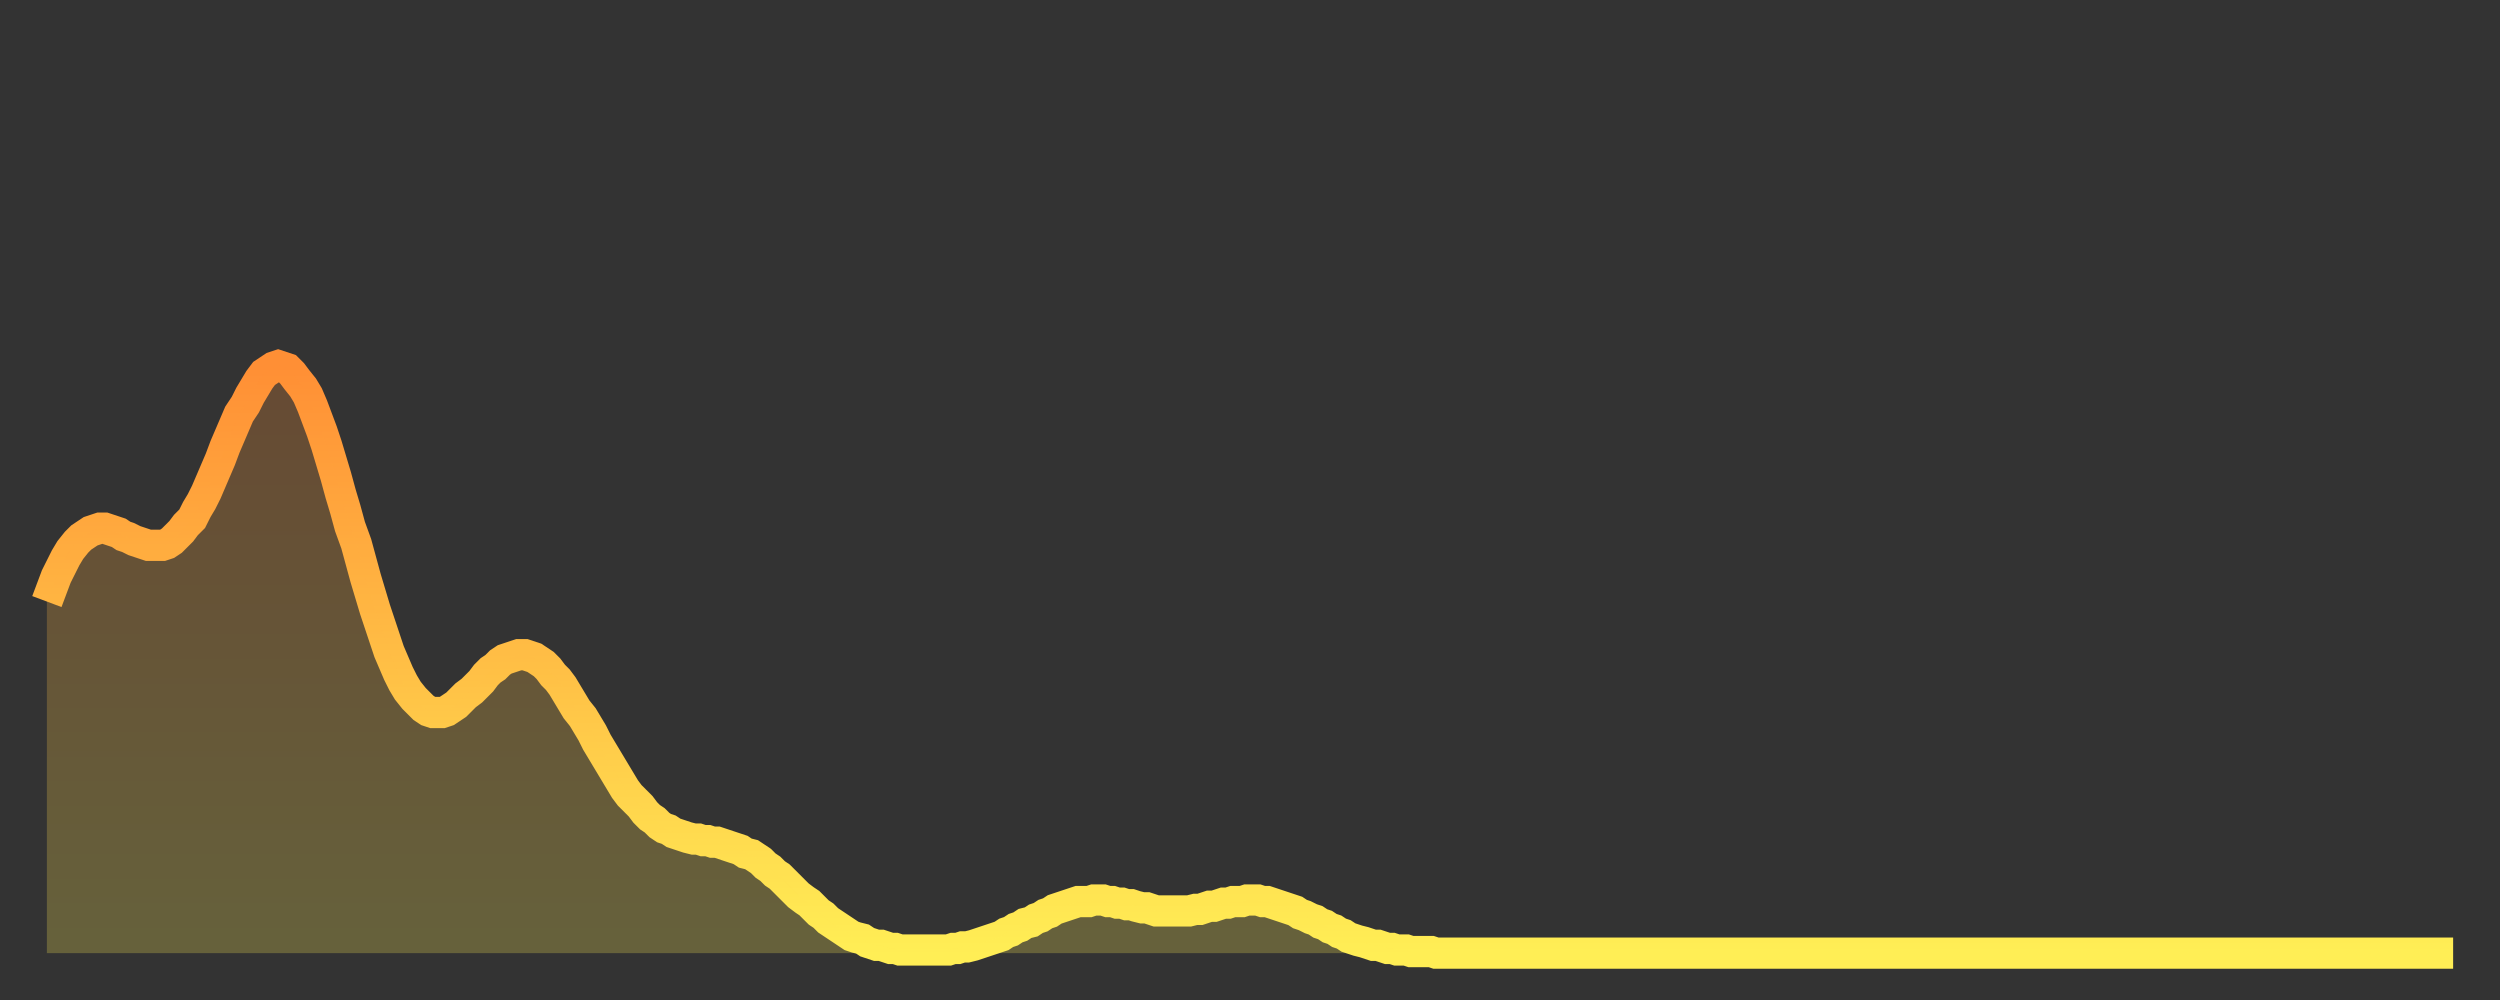 <?xml version="1.0" encoding="utf-8" ?>
<svg baseProfile="full" height="64" version="1.1" width="160" xmlns="http://www.w3.org/2000/svg" xmlns:ev="http://www.w3.org/2001/xml-events" xmlns:xlink="http://www.w3.org/1999/xlink"><rect width="100%" height="100%" fill="#333333" stroke="none"/><defs><linearGradient id="id520804" x1="0" x2="0" y1="0" y2="1"><stop offset="0%" stop-color="#ff8f35" /><stop offset="50%" stop-color="#ffbe45" /><stop offset="100%" stop-color="#ffee55" /></linearGradient></defs><g transform="translate(3,3)"><g><path d="M 0.0 35.5 0.3 34.7 0.6 33.9 0.9 33.3 1.2 32.7 1.5 32.2 1.9 31.7 2.2 31.4 2.5 31.2 2.8 31.0 3.1 30.9 3.4 30.8 3.7 30.8 4.0 30.9 4.3 31.0 4.6 31.1 4.9 31.3 5.2 31.4 5.6 31.6 5.9 31.7 6.2 31.8 6.5 31.9 6.8 31.9 7.1 31.9 7.4 31.9 7.7 31.8 8.0 31.6 8.3 31.3 8.6 31.0 8.9 30.6 9.3 30.2 9.6 29.6 9.9 29.1 10.2 28.5 10.5 27.8 10.8 27.1 11.1 26.4 11.4 25.6 11.7 24.9 12.0 24.2 12.3 23.5 12.7 22.9 13.0 22.3 13.3 21.8 13.6 21.3 13.9 20.9 14.2 20.7 14.5 20.5 14.8 20.4 15.1 20.5 15.4 20.6 15.7 20.9 16.0 21.3 16.4 21.8 16.7 22.3 17.0 23.0 17.3 23.8 17.6 24.6 17.9 25.5 18.2 26.5 18.5 27.5 18.8 28.6 19.1 29.6 19.4 30.7 19.8 31.8 20.1 32.9 20.4 34.0 20.7 35.0 21.0 36.0 21.3 36.9 21.6 37.8 21.9 38.7 22.2 39.4 22.5 40.1 22.8 40.7 23.1 41.2 23.5 41.7 23.8 42.0 24.1 42.3 24.4 42.5 24.7 42.6 25.0 42.6 25.3 42.6 25.6 42.5 25.9 42.3 26.2 42.1 26.5 41.8 26.8 41.5 27.2 41.2 27.5 40.9 27.8 40.6 28.1 40.2 28.4 39.9 28.7 39.7 29.0 39.4 29.3 39.2 29.6 39.1 29.9 39.0 30.2 38.9 30.6 38.9 30.9 39.0 31.2 39.1 31.5 39.3 31.8 39.5 32.1 39.8 32.4 40.2 32.7 40.5 33.0 40.9 33.3 41.4 33.6 41.9 33.9 42.4 34.3 42.9 34.6 43.4 34.9 43.9 35.2 44.5 35.5 45.0 35.8 45.5 36.1 46.0 36.4 46.5 36.7 47.0 37.0 47.5 37.3 47.9 37.7 48.3 38.0 48.6 38.3 49.0 38.6 49.3 38.9 49.5 39.2 49.8 39.5 50.0 39.8 50.1 40.1 50.3 40.4 50.4 40.7 50.5 41.0 50.6 41.4 50.7 41.7 50.7 42.0 50.8 42.3 50.8 42.6 50.9 42.9 50.9 43.2 51.0 43.5 51.1 43.8 51.2 44.1 51.3 44.4 51.4 44.7 51.6 45.1 51.7 45.4 51.9 45.7 52.1 46.0 52.4 46.3 52.6 46.6 52.9 46.9 53.1 47.2 53.4 47.5 53.7 47.8 54.0 48.1 54.3 48.5 54.6 48.8 54.8 49.1 55.1 49.4 55.4 49.7 55.6 50.0 55.9 50.3 56.1 50.6 56.3 50.9 56.5 51.2 56.7 51.5 56.9 51.8 57.0 52.2 57.1 52.5 57.3 52.8 57.4 53.1 57.5 53.4 57.5 53.7 57.6 54.0 57.7 54.3 57.7 54.6 57.8 54.9 57.8 55.2 57.8 55.6 57.8 55.9 57.8 56.2 57.8 56.5 57.8 56.8 57.8 57.1 57.8 57.4 57.8 57.7 57.8 58.0 57.7 58.3 57.7 58.6 57.6 58.9 57.6 59.3 57.5 59.6 57.4 59.9 57.3 60.2 57.2 60.5 57.1 60.8 57.0 61.1 56.9 61.4 56.7 61.7 56.6 62.0 56.4 62.3 56.3 62.6 56.1 63.0 56.0 63.3 55.8 63.6 55.7 63.9 55.5 64.2 55.4 64.5 55.2 64.8 55.1 65.1 55.0 65.4 54.9 65.7 54.8 66.0 54.7 66.4 54.7 66.7 54.7 67.0 54.6 67.3 54.6 67.6 54.6 67.9 54.7 68.2 54.7 68.5 54.8 68.8 54.8 69.1 54.9 69.4 54.9 69.7 55.0 70.1 55.1 70.4 55.1 70.7 55.2 71.0 55.3 71.3 55.3 71.6 55.3 71.9 55.3 72.2 55.3 72.5 55.3 72.8 55.3 73.1 55.3 73.5 55.2 73.8 55.2 74.1 55.1 74.4 55.0 74.7 55.0 75.0 54.9 75.3 54.8 75.6 54.8 75.9 54.7 76.2 54.7 76.5 54.7 76.8 54.6 77.2 54.6 77.5 54.6 77.8 54.7 78.1 54.7 78.4 54.8 78.7 54.9 79.0 55.0 79.3 55.1 79.6 55.2 79.9 55.3 80.2 55.5 80.5 55.6 80.9 55.8 81.2 55.9 81.5 56.1 81.8 56.2 82.1 56.4 82.4 56.5 82.7 56.7 83.0 56.8 83.3 57.0 83.6 57.1 83.9 57.2 84.3 57.3 84.6 57.4 84.9 57.5 85.2 57.5 85.5 57.6 85.8 57.7 86.1 57.7 86.4 57.8 86.7 57.8 87.0 57.8 87.3 57.9 87.6 57.9 88.0 57.9 88.3 57.9 88.6 57.9 88.9 58.0 89.2 58.0 89.5 58.0 89.8 58.0 90.1 58.0 90.4 58.0 90.7 58.0 91.0 58.0 91.4 58.0 91.7 58.0 92.0 58.0 92.3 58.0 92.6 58.0 92.9 58.0 93.2 58.0 93.5 58.0 93.8 58.0 94.1 58.0 94.4 58.0 94.7 58.0 95.1 58.0 95.4 58.0 95.7 58.0 96.0 58.0 96.3 58.0 96.6 58.0 96.9 58.0 97.2 58.0 97.5 58.0 97.8 58.0 98.1 58.0 98.4 58.0 98.8 58.0 99.1 58.0 99.4 58.0 99.7 58.0 100.0 58.0 100.3 58.0 100.6 58.0 100.9 58.0 101.2 58.0 101.5 58.0 101.8 58.0 102.2 58.0 102.5 58.0 102.8 58.0 103.1 58.0 103.4 58.0 103.7 58.0 104.0 58.0 104.3 58.0 104.6 58.0 104.9 58.0 105.2 58.0 105.5 58.0 105.9 58.0 106.2 58.0 106.5 58.0 106.8 58.0 107.1 58.0 107.4 58.0 107.7 58.0 108.0 58.0 108.3 58.0 108.6 58.0 108.9 58.0 109.3 58.0 109.6 58.0 109.9 58.0 110.2 58.0 110.5 58.0 110.8 58.0 111.1 58.0 111.4 58.0 111.7 58.0 112.0 58.0 112.3 58.0 112.6 58.0 113.0 58.0 113.3 58.0 113.6 58.0 113.9 58.0 114.2 58.0 114.5 58.0 114.8 58.0 115.1 58.0 115.4 58.0 115.7 58.0 116.0 58.0 116.3 58.0 116.7 58.0 117.0 58.0 117.3 58.0 117.6 58.0 117.9 58.0 118.2 58.0 118.5 58.0 118.8 58.0 119.1 58.0 119.4 58.0 119.7 58.0 120.1 58.0 120.4 58.0 120.7 58.0 121.0 58.0 121.3 58.0 121.6 58.0 121.9 58.0 122.2 58.0 122.5 58.0 122.8 58.0 123.1 58.0 123.4 58.0 123.8 58.0 124.1 58.0 124.4 58.0 124.7 58.0 125.0 58.0 125.3 58.0 125.6 58.0 125.9 58.0 126.2 58.0 126.5 58.0 126.8 58.0 127.2 58.0 127.5 58.0 127.8 58.0 128.1 58.0 128.4 58.0 128.7 58.0 129.0 58.0 129.3 58.0 129.6 58.0 129.9 58.0 130.2 58.0 130.5 58.0 130.9 58.0 131.2 58.0 131.5 58.0 131.8 58.0 132.1 58.0 132.4 58.0 132.7 58.0 133.0 58.0 133.3 58.0 133.6 58.0 133.9 58.0 134.2 58.0 134.6 58.0 134.9 58.0 135.2 58.0 135.5 58.0 135.8 58.0 136.1 58.0 136.4 58.0 136.7 58.0 137.0 58.0 137.3 58.0 137.6 58.0 138.0 58.0 138.3 58.0 138.6 58.0 138.9 58.0 139.2 58.0 139.5 58.0 139.8 58.0 140.1 58.0 140.4 58.0 140.7 58.0 141.0 58.0 141.3 58.0 141.7 58.0 142.0 58.0 142.3 58.0 142.6 58.0 142.9 58.0 143.2 58.0 143.5 58.0 143.8 58.0 144.1 58.0 144.4 58.0 144.7 58.0 145.1 58.0 145.4 58.0 145.7 58.0 146.0 58.0 146.3 58.0 146.6 58.0 146.9 58.0 147.2 58.0 147.5 58.0 147.8 58.0 148.1 58.0 148.4 58.0 148.8 58.0 149.1 58.0 149.4 58.0 149.7 58.0 150.0 58.0 150.3 58.0 150.6 58.0 150.9 58.0 151.2 58.0 151.5 58.0 151.8 58.0 152.1 58.0 152.5 58.0 152.8 58.0 153.1 58.0 153.4 58.0 153.7 58.0 154.0 58.0" fill="none" id="graph-curve" opacity="1" stroke="url(#id520804)" stroke-width="2" /><path d="M 0 58 L 0.0 35.5 0.3 34.7 0.6 33.9 0.9 33.3 1.2 32.7 1.5 32.2 1.9 31.7 2.2 31.4 2.5 31.2 2.8 31.0 3.1 30.9 3.4 30.8 3.7 30.8 4.0 30.9 4.3 31.0 4.6 31.1 4.9 31.3 5.2 31.4 5.6 31.6 5.9 31.7 6.2 31.8 6.5 31.9 6.8 31.9 7.1 31.9 7.4 31.9 7.7 31.8 8.0 31.6 8.3 31.3 8.6 31.0 8.9 30.6 9.3 30.2 9.6 29.6 9.9 29.1 10.2 28.5 10.5 27.8 10.8 27.1 11.1 26.4 11.4 25.6 11.7 24.9 12.0 24.2 12.3 23.5 12.7 22.9 13.0 22.3 13.3 21.8 13.6 21.3 13.9 20.9 14.2 20.7 14.5 20.5 14.8 20.4 15.1 20.5 15.4 20.6 15.7 20.9 16.0 21.3 16.4 21.8 16.7 22.3 17.0 23.0 17.3 23.8 17.6 24.6 17.9 25.5 18.2 26.5 18.5 27.5 18.8 28.6 19.1 29.6 19.4 30.7 19.8 31.8 20.1 32.9 20.4 34.0 20.7 35.0 21.0 36.0 21.3 36.9 21.6 37.8 21.9 38.7 22.2 39.4 22.5 40.1 22.8 40.7 23.1 41.2 23.5 41.7 23.8 42.0 24.1 42.3 24.4 42.5 24.7 42.6 25.0 42.6 25.3 42.6 25.6 42.5 25.9 42.3 26.2 42.1 26.5 41.8 26.8 41.5 27.2 41.2 27.5 40.9 27.8 40.6 28.1 40.2 28.4 39.9 28.7 39.7 29.0 39.4 29.3 39.2 29.6 39.1 29.9 39.0 30.2 38.9 30.6 38.9 30.9 39.0 31.2 39.1 31.5 39.3 31.8 39.5 32.1 39.8 32.4 40.2 32.7 40.5 33.0 40.9 33.3 41.4 33.6 41.9 33.9 42.4 34.3 42.9 34.6 43.4 34.9 43.9 35.2 44.5 35.5 45.0 35.8 45.5 36.1 46.0 36.4 46.5 36.7 47.0 37.0 47.5 37.3 47.9 37.7 48.3 38.0 48.6 38.3 49.0 38.6 49.3 38.9 49.5 39.2 49.8 39.5 50.0 39.8 50.1 40.1 50.3 40.4 50.4 40.7 50.5 41.0 50.6 41.4 50.7 41.7 50.7 42.0 50.8 42.3 50.8 42.6 50.9 42.9 50.9 43.2 51.0 43.5 51.1 43.8 51.2 44.1 51.3 44.4 51.4 44.7 51.6 45.1 51.7 45.4 51.9 45.7 52.1 46.0 52.4 46.3 52.6 46.6 52.9 46.9 53.1 47.2 53.4 47.5 53.7 47.8 54.0 48.1 54.3 48.5 54.6 48.8 54.8 49.1 55.1 49.4 55.4 49.7 55.6 50.0 55.9 50.3 56.1 50.6 56.3 50.9 56.5 51.2 56.7 51.5 56.9 51.8 57.0 52.2 57.1 52.5 57.3 52.8 57.4 53.1 57.5 53.4 57.5 53.7 57.6 54.0 57.7 54.3 57.7 54.6 57.8 54.9 57.8 55.2 57.8 55.6 57.8 55.9 57.8 56.2 57.8 56.5 57.8 56.8 57.8 57.1 57.8 57.4 57.8 57.7 57.8 58.0 57.7 58.3 57.7 58.6 57.6 58.9 57.6 59.3 57.5 59.6 57.4 59.9 57.3 60.2 57.2 60.5 57.1 60.8 57.0 61.1 56.9 61.4 56.7 61.7 56.6 62.0 56.4 62.3 56.3 62.6 56.1 63.0 56.0 63.3 55.8 63.6 55.7 63.9 55.5 64.2 55.4 64.5 55.2 64.8 55.1 65.1 55.0 65.4 54.9 65.7 54.8 66.0 54.7 66.4 54.7 66.7 54.7 67.0 54.6 67.3 54.6 67.6 54.6 67.9 54.7 68.2 54.7 68.5 54.8 68.8 54.8 69.1 54.9 69.4 54.9 69.7 55.0 70.1 55.1 70.4 55.1 70.7 55.2 71.0 55.3 71.3 55.3 71.6 55.3 71.9 55.3 72.2 55.3 72.5 55.3 72.8 55.3 73.1 55.3 73.5 55.2 73.8 55.2 74.1 55.1 74.4 55.0 74.7 55.0 75.0 54.9 75.3 54.8 75.6 54.8 75.9 54.7 76.2 54.7 76.5 54.7 76.8 54.6 77.2 54.6 77.5 54.6 77.8 54.7 78.1 54.7 78.4 54.8 78.7 54.9 79.0 55.0 79.3 55.1 79.6 55.2 79.9 55.3 80.2 55.5 80.5 55.6 80.9 55.8 81.2 55.9 81.5 56.1 81.8 56.2 82.1 56.4 82.4 56.5 82.7 56.7 83.0 56.8 83.3 57.0 83.6 57.1 83.9 57.2 84.3 57.3 84.6 57.4 84.9 57.5 85.2 57.5 85.5 57.6 85.8 57.7 86.1 57.7 86.4 57.8 86.7 57.8 87.0 57.8 87.3 57.9 87.6 57.9 88.0 57.9 88.3 57.9 88.6 57.9 88.9 58.0 89.2 58.0 89.5 58.0 89.8 58.0 90.1 58.0 90.4 58.0 90.7 58.0 91.0 58.0 91.4 58.0 91.7 58.0 92.0 58.0 92.3 58.0 92.6 58.0 92.9 58.0 93.2 58.0 93.5 58.0 93.8 58.0 94.1 58.0 94.4 58.0 94.7 58.0 95.1 58.0 95.4 58.0 95.7 58.0 96.0 58.0 96.3 58.0 96.6 58.0 96.9 58.0 97.2 58.0 97.5 58.0 97.8 58.0 98.1 58.0 98.4 58.0 98.8 58.0 99.1 58.0 99.4 58.0 99.7 58.0 100.0 58.0 100.3 58.0 100.6 58.0 100.9 58.0 101.2 58.0 101.5 58.0 101.8 58.0 102.2 58.0 102.5 58.0 102.8 58.0 103.1 58.0 103.4 58.0 103.7 58.0 104.0 58.0 104.3 58.0 104.6 58.0 104.9 58.0 105.2 58.0 105.5 58.0 105.9 58.0 106.2 58.0 106.5 58.0 106.8 58.0 107.1 58.0 107.4 58.0 107.7 58.0 108.0 58.0 108.3 58.0 108.6 58.0 108.9 58.0 109.3 58.0 109.6 58.0 109.9 58.0 110.2 58.0 110.5 58.0 110.8 58.0 111.1 58.0 111.4 58.0 111.7 58.0 112.0 58.0 112.3 58.0 112.6 58.0 113.0 58.0 113.3 58.0 113.6 58.0 113.9 58.0 114.2 58.0 114.5 58.0 114.8 58.0 115.1 58.0 115.4 58.0 115.7 58.0 116.0 58.0 116.3 58.0 116.7 58.0 117.0 58.0 117.3 58.0 117.6 58.0 117.9 58.0 118.2 58.0 118.5 58.0 118.8 58.0 119.1 58.0 119.4 58.0 119.7 58.0 120.1 58.0 120.4 58.0 120.7 58.0 121.0 58.0 121.3 58.0 121.6 58.0 121.9 58.0 122.2 58.0 122.5 58.0 122.8 58.0 123.1 58.0 123.4 58.0 123.8 58.0 124.1 58.0 124.4 58.0 124.7 58.0 125.0 58.0 125.3 58.0 125.6 58.0 125.9 58.0 126.2 58.0 126.5 58.0 126.8 58.0 127.2 58.0 127.5 58.0 127.8 58.0 128.1 58.0 128.4 58.0 128.7 58.0 129.0 58.0 129.3 58.0 129.6 58.0 129.9 58.0 130.2 58.0 130.5 58.0 130.9 58.0 131.2 58.0 131.5 58.0 131.8 58.0 132.1 58.0 132.4 58.0 132.7 58.0 133.0 58.0 133.3 58.0 133.6 58.0 133.9 58.0 134.2 58.0 134.6 58.0 134.9 58.0 135.2 58.0 135.5 58.0 135.8 58.0 136.1 58.0 136.4 58.0 136.7 58.0 137.0 58.0 137.3 58.0 137.6 58.0 138.0 58.0 138.3 58.0 138.6 58.0 138.9 58.0 139.2 58.0 139.5 58.0 139.8 58.0 140.1 58.0 140.4 58.0 140.7 58.0 141.0 58.0 141.3 58.0 141.7 58.0 142.0 58.0 142.3 58.0 142.6 58.0 142.9 58.0 143.2 58.0 143.5 58.0 143.8 58.0 144.1 58.0 144.4 58.0 144.7 58.0 145.1 58.0 145.4 58.0 145.7 58.0 146.0 58.0 146.3 58.0 146.6 58.0 146.9 58.0 147.2 58.0 147.5 58.0 147.8 58.0 148.1 58.0 148.4 58.0 148.8 58.0 149.1 58.0 149.4 58.0 149.7 58.0 150.0 58.0 150.3 58.0 150.6 58.0 150.9 58.0 151.2 58.0 151.5 58.0 151.8 58.0 152.1 58.0 152.5 58.0 152.8 58.0 153.1 58.0 153.4 58.0 153.7 58.0 154.0 58.0 154 58" fill="url(#id520804)" fill-opacity=".25" id="graph-shadow" /></g></g></svg>